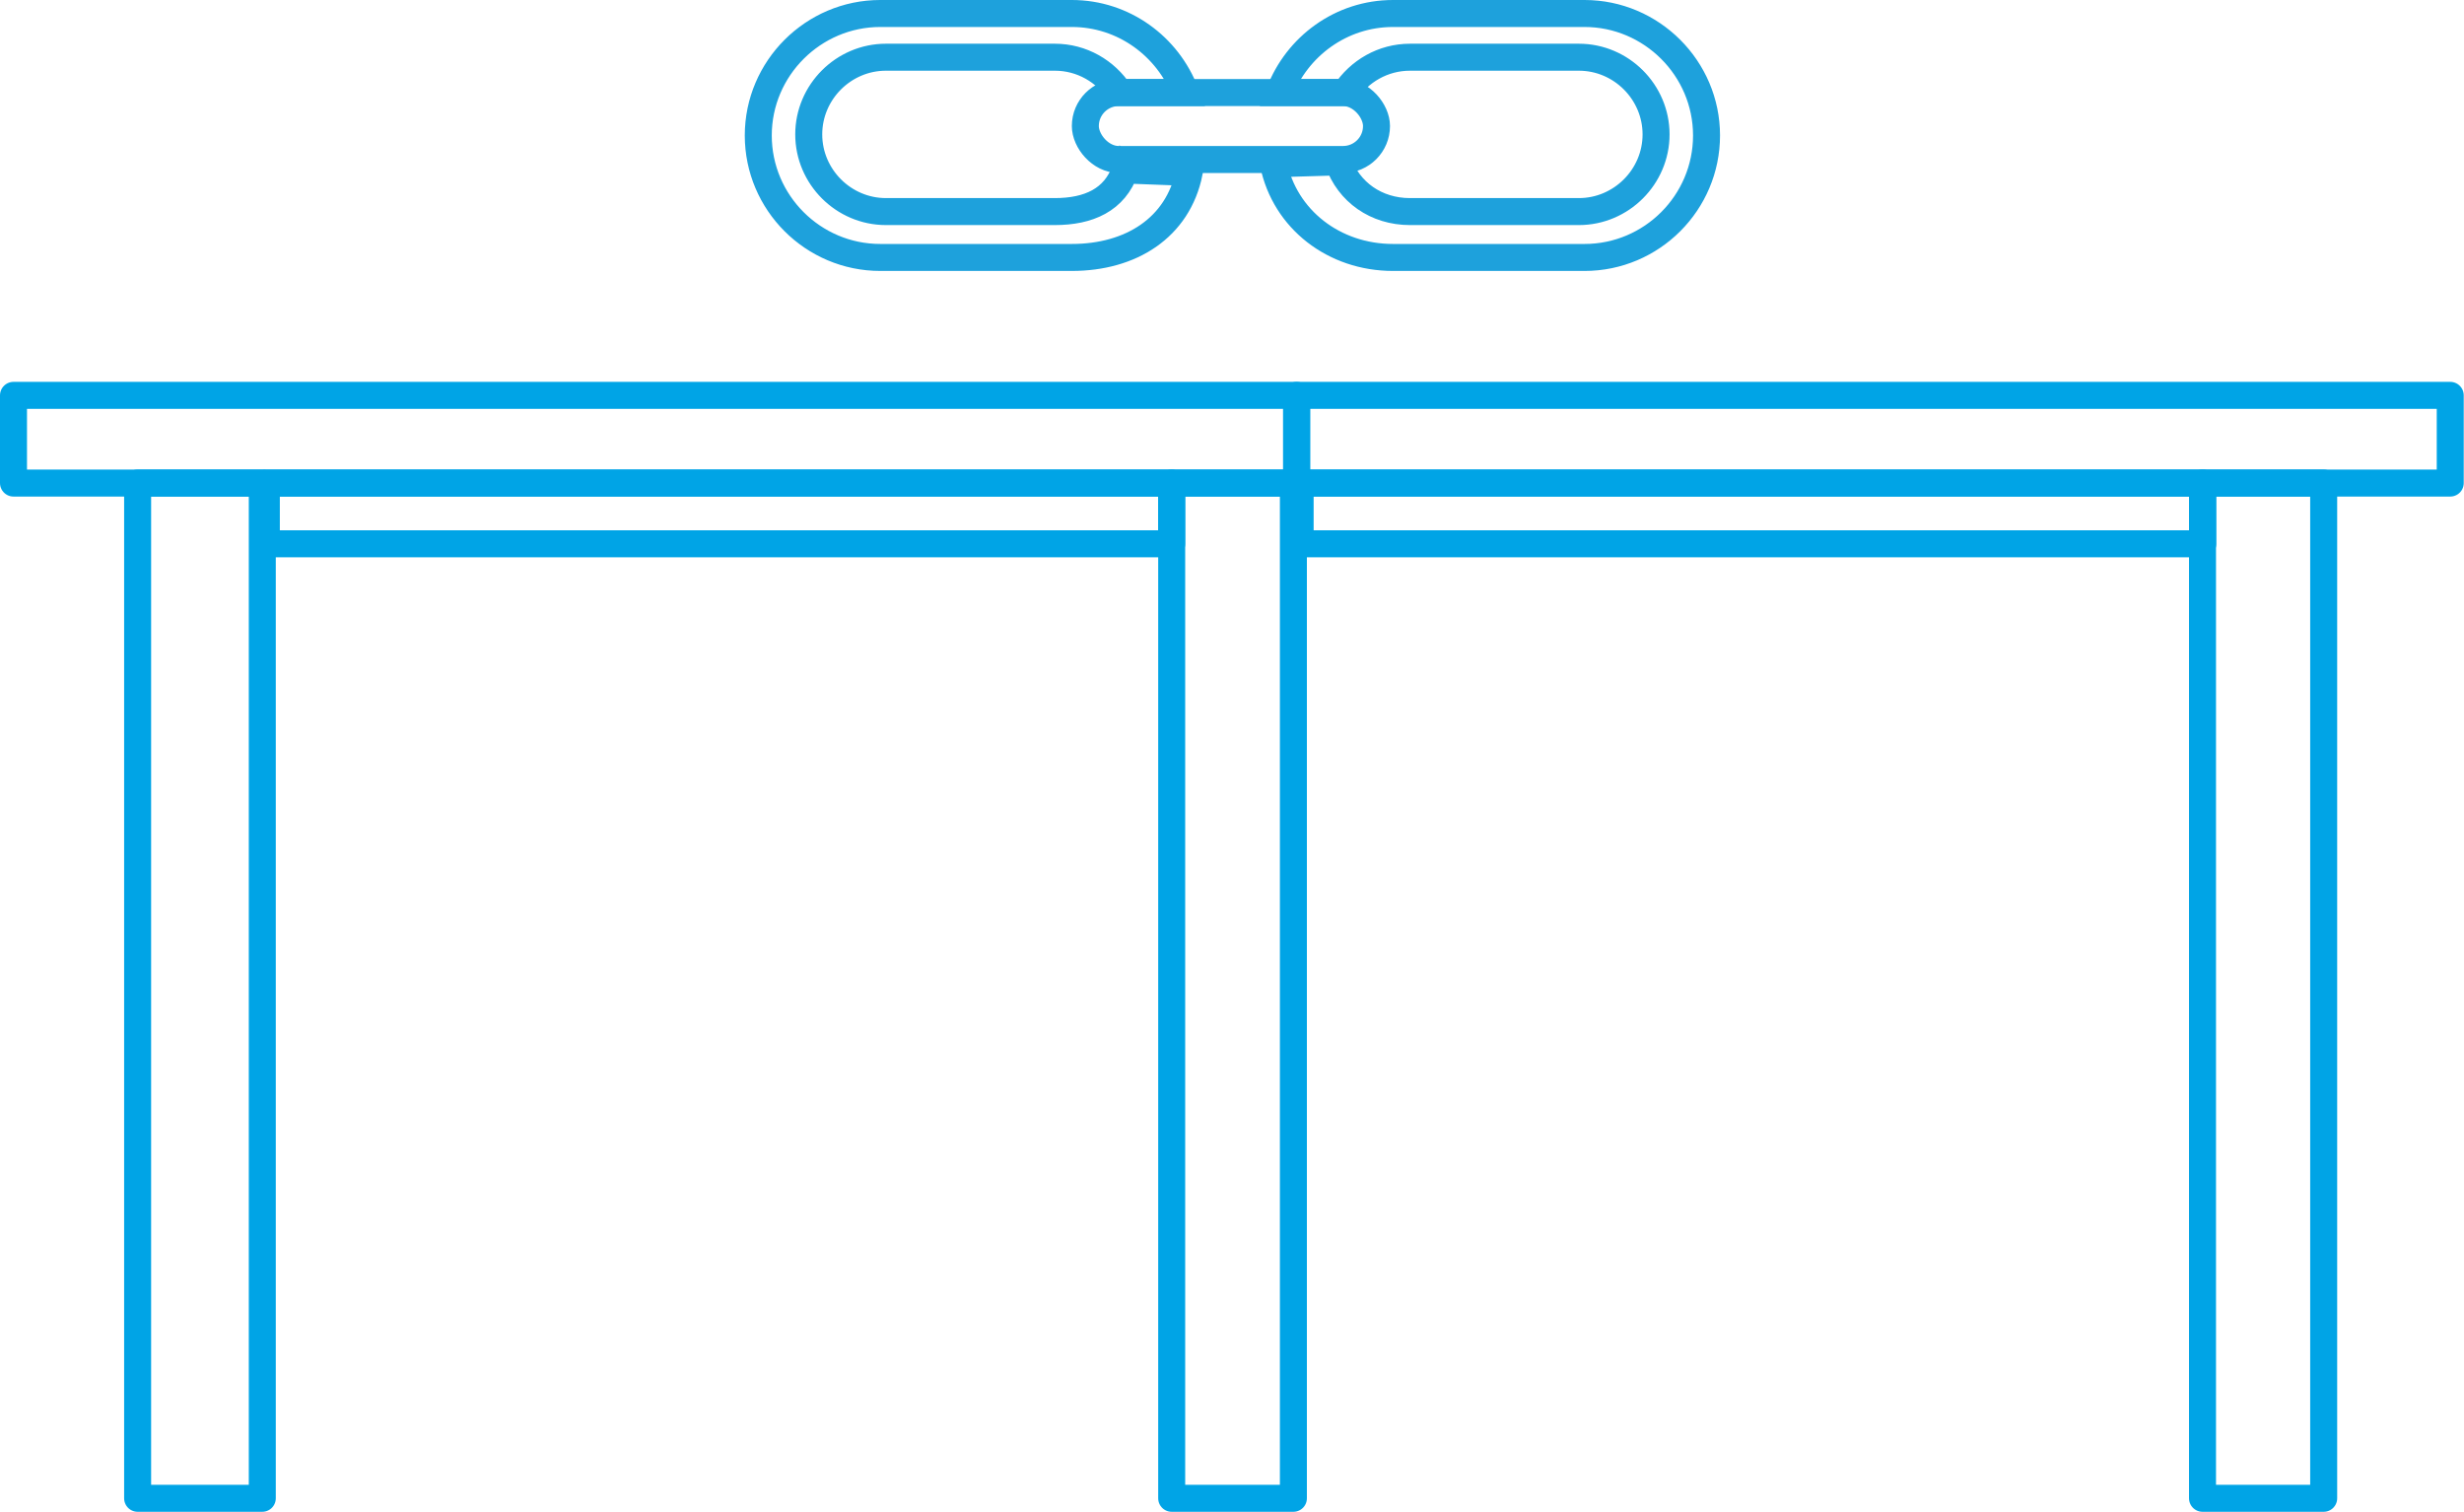 <?xml version="1.0" encoding="UTF-8"?>
<svg id="Ebene_2" data-name="Ebene 2" xmlns="http://www.w3.org/2000/svg" viewBox="0 0 91.31 56.02">
  <g id="Serie_E" data-name="Serie E">
    <g>
      <rect x=".5" y="14.65" width="47.55" height="3.25" style="fill: none; stroke: #00a4e6; stroke-linecap: round; stroke-linejoin: round;"/>
      <rect x="43.42" y="17.9" width="4.51" height="37.62" style="fill: none; stroke: #00a4e6; stroke-linecap: round; stroke-linejoin: round;"/>
      <rect x="5.1" y="17.9" width="4.62" height="37.62" style="fill: none; stroke: #00a4e6; stroke-linecap: round; stroke-linejoin: round;"/>
      <rect x="9.87" y="17.9" width="33.55" height="2.25" style="fill: none; stroke: #00a4e6; stroke-linecap: round; stroke-linejoin: round;"/>
    </g>
    <g>
      <rect x="48.05" y="14.65" width="42.75" height="3.25" style="fill: none; stroke: #00a4e6; stroke-linecap: round; stroke-linejoin: round;"/>
      <rect x="81.62" y="17.9" width="4.49" height="37.62" style="fill: none; stroke: #00a4e6; stroke-linecap: round; stroke-linejoin: round;"/>
      <rect x="48.18" y="17.9" width="33.45" height="2.25" style="fill: none; stroke: #00a4e6; stroke-linecap: round; stroke-linejoin: round;"/>
    </g>
    <g>
      <rect x="40.22" y="3.43" width="10.79" height="2.48" rx="1.24" ry="1.24" style="fill: none; stroke: #1ea1dc; stroke-miterlimit: 10;"/>
      <path d="M41.7,6.29c-.39,1.12-1.36,1.55-2.61,1.55h-6.26c-1.57,0-2.86-1.29-2.86-2.86s1.29-2.86,2.86-2.86h6.26c1,0,1.88.52,2.4,1.31h2.44c-.65-1.71-2.29-2.93-4.21-2.93h-7.1c-2.48,0-4.52,2.03-4.52,4.52s2.03,4.52,4.52,4.52h7.1c2.18,0,3.93-1.09,4.35-3.15l-2.36-.09Z" style="fill: none; stroke: #1ea1dc; stroke-miterlimit: 10;"/>
      <path d="M49.59,6c.39,1.12,1.41,1.84,2.66,1.84h6.26c1.57,0,2.86-1.29,2.86-2.86s-1.29-2.86-2.86-2.86h-6.26c-1,0-1.88.52-2.4,1.31h-2.44c.65-1.71,2.29-2.93,4.21-2.93h7.1c2.48,0,4.52,2.03,4.52,4.52s-2.03,4.52-4.52,4.52h-7.1c-2.18,0-4.01-1.41-4.43-3.47l2.39-.07Z" style="fill: none; stroke: #1ea1dc; stroke-miterlimit: 10;"/>
    </g>
  </g>
</svg>